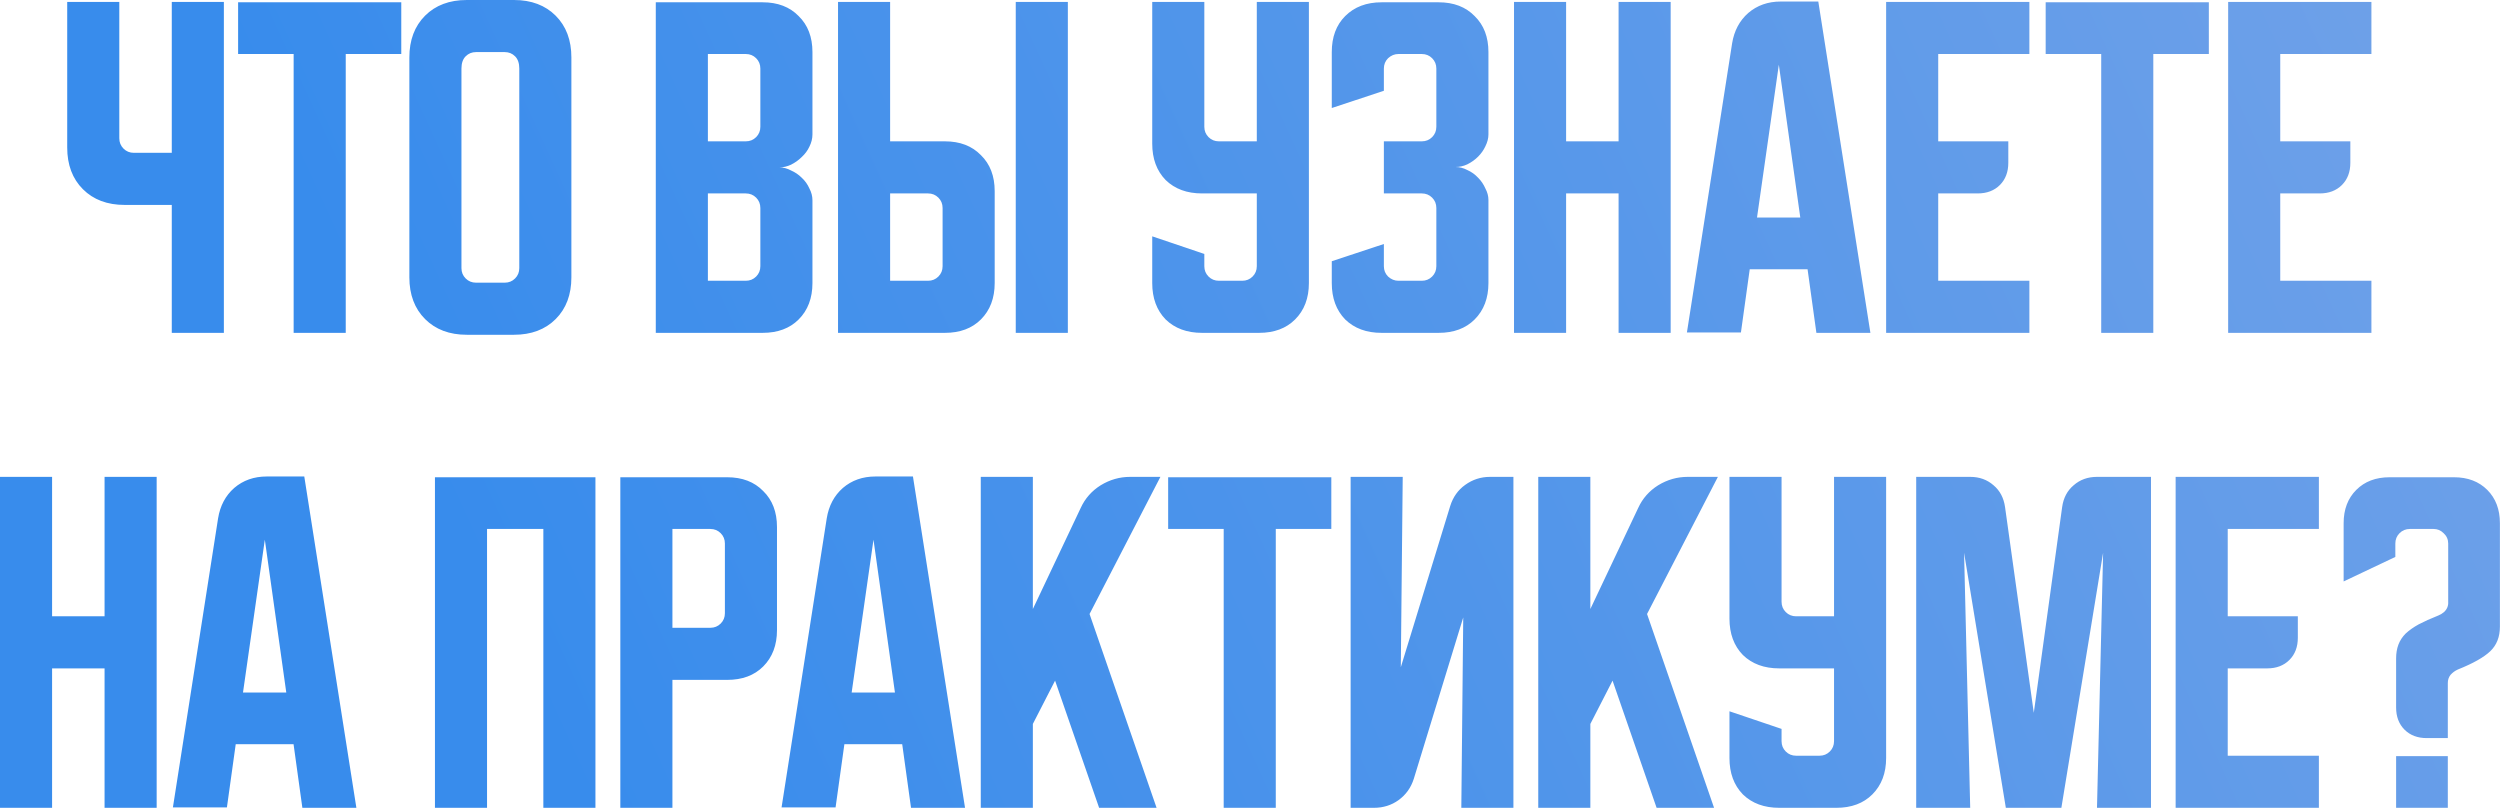 <?xml version="1.0" encoding="UTF-8"?> <svg xmlns="http://www.w3.org/2000/svg" width="1959" height="633" viewBox="0 0 1959 633" fill="none"> <path d="M93.485 1.501V108.351C93.485 111.553 94.585 114.254 96.787 116.455C98.987 118.656 101.689 119.757 104.89 119.757H134.604V1.501H175.424V260.824H134.604V160.576H97.687C84.081 160.576 73.175 156.474 64.971 148.27C56.767 140.066 52.666 129.161 52.666 115.555V1.501H93.485ZM186.581 1.801H314.441V42.32H270.921V260.824H230.101V42.32H186.581V1.801ZM320.777 45.021C320.777 31.415 324.879 20.51 333.083 12.306C341.287 4.102 352.192 3.33944e-06 365.798 3.33944e-06H402.716C416.322 3.33944e-06 427.227 4.102 435.431 12.306C443.635 20.51 447.737 31.415 447.737 45.021V217.303C447.737 230.909 443.635 241.815 435.431 250.018C427.227 258.222 416.322 262.324 402.716 262.324H365.798C352.192 262.324 341.287 258.222 333.083 250.018C324.879 241.815 320.777 230.909 320.777 217.303V45.021ZM373.002 221.505H395.512C398.714 221.505 401.415 220.404 403.616 218.203C405.817 216.002 406.918 213.301 406.918 210.1V53.725C406.918 49.523 405.817 46.322 403.616 44.121C401.415 41.92 398.714 40.819 395.512 40.819H373.002C369.8 40.819 367.099 41.92 364.898 44.121C362.697 46.322 361.596 49.523 361.596 53.725V210.1C361.596 213.301 362.697 216.002 364.898 218.203C367.099 220.404 369.8 221.505 373.002 221.505ZM513.876 1.801H597.616C609.422 1.801 618.826 5.403 625.829 12.606C633.033 19.609 636.635 29.014 636.635 40.819V105.35C636.635 108.551 635.834 111.753 634.233 114.954C632.833 117.956 630.832 120.657 628.231 123.058C625.829 125.459 623.028 127.46 619.827 129.061C616.825 130.462 613.824 131.162 610.822 131.162C613.824 131.162 616.825 131.963 619.827 133.563C623.028 134.964 625.829 136.865 628.231 139.266C630.832 141.667 632.833 144.468 634.233 147.67C635.834 150.671 636.635 153.773 636.635 156.974V221.805C636.635 233.611 633.033 243.115 625.829 250.319C618.826 257.322 609.422 260.824 597.616 260.824H513.876V1.801ZM554.696 151.572V220.004H584.41C587.611 220.004 590.313 218.904 592.514 216.703C594.715 214.502 595.815 211.8 595.815 208.599V162.977C595.815 159.776 594.715 157.074 592.514 154.873C590.313 152.672 587.611 151.572 584.41 151.572H554.696ZM584.41 110.752C587.611 110.752 590.313 109.652 592.514 107.451C594.715 105.25 595.815 102.549 595.815 99.347V53.725C595.815 50.524 594.715 47.823 592.514 45.622C590.313 43.421 587.611 42.32 584.41 42.32H554.696V110.752H584.41ZM697.498 1.501V110.752H740.418C752.224 110.752 761.628 114.354 768.631 121.558C775.835 128.561 779.437 137.965 779.437 149.771V221.805C779.437 233.611 775.835 243.115 768.631 250.319C761.628 257.322 752.224 260.824 740.418 260.824H656.678V1.501H697.498ZM795.944 260.824V1.501H836.764V260.824H795.944ZM697.498 151.572V220.004H727.212C730.413 220.004 733.115 218.904 735.316 216.703C737.517 214.502 738.617 211.8 738.617 208.599V162.977C738.617 159.776 737.517 157.074 735.316 154.873C733.115 152.672 730.413 151.572 727.212 151.572H697.498ZM902.889 1.501H943.708V99.347C943.708 102.549 944.809 105.25 947.01 107.451C949.211 109.652 951.912 110.752 955.114 110.752H984.828V1.501H1025.65V221.805C1025.65 233.611 1022.05 243.115 1014.84 250.319C1007.84 257.322 998.434 260.824 986.629 260.824H941.907C930.102 260.824 920.597 257.322 913.394 250.319C906.39 243.115 902.889 233.611 902.889 221.805V185.188L943.708 198.994V208.599C943.708 211.8 944.809 214.502 947.01 216.703C949.211 218.904 951.912 220.004 955.114 220.004H973.422C976.624 220.004 979.325 218.904 981.526 216.703C983.727 214.502 984.828 211.8 984.828 208.599V151.572H941.907C930.102 151.572 920.597 148.07 913.394 141.067C906.39 133.863 902.889 124.359 902.889 112.553V1.501ZM1084.4 191.191V208.599C1084.4 211.8 1085.5 214.502 1087.7 216.703C1090.1 218.904 1092.8 220.004 1095.81 220.004H1114.11C1117.32 220.004 1120.02 218.904 1122.22 216.703C1124.42 214.502 1125.52 211.8 1125.52 208.599V162.977C1125.52 159.776 1124.42 157.074 1122.22 154.873C1120.02 152.672 1117.32 151.572 1114.11 151.572H1084.4V110.752H1114.11C1117.32 110.752 1120.02 109.652 1122.22 107.451C1124.42 105.25 1125.52 102.549 1125.52 99.347V53.725C1125.52 50.524 1124.42 47.823 1122.22 45.622C1120.02 43.421 1117.32 42.32 1114.11 42.32H1095.81C1092.8 42.32 1090.1 43.421 1087.7 45.622C1085.5 47.823 1084.4 50.524 1084.4 53.725V71.134L1043.58 84.64V40.819C1043.58 29.014 1047.08 19.609 1054.09 12.606C1061.29 5.403 1070.79 1.801 1082.6 1.801H1127.32C1139.13 1.801 1148.53 5.403 1155.53 12.606C1162.74 19.609 1166.34 29.014 1166.34 40.819V105.35C1166.34 108.351 1165.54 111.453 1163.94 114.654C1162.54 117.656 1160.64 120.357 1158.23 122.758C1155.83 125.159 1153.03 127.16 1149.83 128.761C1146.83 130.162 1143.73 130.862 1140.53 130.862C1143.73 130.862 1146.83 131.662 1149.83 133.263C1153.03 134.664 1155.83 136.665 1158.23 139.266C1160.64 141.667 1162.54 144.468 1163.94 147.67C1165.54 150.671 1166.34 153.673 1166.34 156.674V221.805C1166.34 233.611 1162.74 243.115 1155.53 250.319C1148.53 257.322 1139.13 260.824 1127.32 260.824H1082.6C1070.79 260.824 1061.29 257.322 1054.09 250.319C1047.08 243.115 1043.58 233.611 1043.58 221.805V204.697L1084.4 191.191ZM1186.38 1.501H1227.2V110.752H1268.32V1.501H1309.14V260.824H1268.32V151.572H1227.2V260.824H1186.38V1.501ZM1357.29 33.916C1358.89 24.111 1363.09 16.208 1369.89 10.205C1376.89 4.202 1385.4 1.201 1395.4 1.201H1424.82L1465.64 260.824H1423.32L1416.41 211H1371.09L1364.19 260.523H1321.87L1357.29 33.916ZM1376.79 170.481H1410.71L1393.9 50.724L1376.79 170.481ZM1477.97 1.501H1590.22V42.32H1518.79V110.752H1573.71V127.56C1573.71 134.764 1571.51 140.567 1567.11 144.969C1562.71 149.371 1556.9 151.572 1549.7 151.572H1518.79V220.004H1590.22V260.824H1477.97V1.501ZM1602.99 1.801H1730.85V42.32H1687.33V260.824H1646.51V42.32H1602.99V1.801ZM1745.98 1.501H1858.24V42.32H1786.8V110.752H1841.73V127.56C1841.73 134.764 1839.53 140.567 1835.13 144.969C1830.72 149.371 1824.92 151.572 1817.72 151.572H1786.8V220.004H1858.24V260.824H1745.98V1.501ZM1.34174e-07 373.677H40.819V482.929H81.939V373.677H122.758V633H81.939V523.748H40.819V633H1.34174e-07V373.677ZM170.903 406.092C172.504 396.288 176.706 388.384 183.509 382.381C190.512 376.378 199.016 373.377 209.021 373.377H238.435L279.254 633H236.934L230.031 583.176H184.709L177.806 632.7H135.486L170.903 406.092ZM190.412 542.657H224.328L207.52 422.9L190.412 542.657ZM340.826 373.977H466.585V633H425.766V414.496H381.645V633H340.826V373.977ZM486.09 373.977H569.829C581.635 373.977 591.039 377.579 598.043 384.782C605.246 391.786 608.848 401.19 608.848 412.996V493.734C608.848 505.54 605.246 515.044 598.043 522.248C591.039 529.251 581.635 532.752 569.829 532.752H526.909V633H486.09V373.977ZM526.909 414.496V491.933H556.623C559.825 491.933 562.526 490.833 564.727 488.632C566.928 486.431 568.029 483.729 568.029 480.528V425.902C568.029 422.7 566.928 419.999 564.727 417.798C562.526 415.597 559.825 414.496 556.623 414.496H526.909ZM647.848 406.092C649.448 396.288 653.65 388.384 660.454 382.381C667.457 376.378 675.961 373.377 685.966 373.377H715.38L756.199 633H713.879L706.976 583.176H661.654L654.751 632.7H612.431L647.848 406.092ZM667.357 542.657H701.273L684.465 422.9L667.357 542.657ZM809.348 373.677V477.226L846.865 397.989C850.267 390.585 855.469 384.682 862.473 380.28C869.676 375.878 877.38 373.677 885.584 373.677H909.295L853.769 481.128L906.294 633H861.272L826.756 533.353L809.348 567.269V633H768.528V373.677H809.348ZM915.363 373.977H1043.22V414.496H999.703V633H958.884V414.496H915.363V373.977ZM1058.35 633V373.677H1099.17L1097.67 522.848L1136.39 396.488C1138.59 389.485 1142.49 383.982 1148.1 379.98C1153.9 375.778 1160.4 373.677 1167.6 373.677H1185.91V633H1145.09L1146.59 483.829L1107.88 610.189C1105.68 617.193 1101.67 622.795 1095.87 626.997C1090.27 630.999 1083.87 633 1076.66 633H1058.35ZM1246.2 373.677V477.226L1283.71 397.989C1287.11 390.585 1292.32 384.682 1299.32 380.28C1306.52 375.878 1314.23 373.677 1322.43 373.677H1346.14L1290.62 481.128L1343.14 633H1298.12L1263.6 533.353L1246.2 567.269V633H1205.38V373.677H1246.2ZM1355.21 373.677H1396.03V471.523C1396.03 474.725 1397.13 477.426 1399.33 479.627C1401.53 481.828 1404.24 482.929 1407.44 482.929H1437.15V373.677H1477.97V593.982C1477.97 605.787 1474.37 615.292 1467.17 622.495C1460.16 629.498 1450.76 633 1438.95 633H1394.23C1382.43 633 1372.92 629.498 1365.72 622.495C1358.71 615.292 1355.21 605.787 1355.21 593.982V557.364L1396.03 571.171V580.775C1396.03 583.977 1397.13 586.678 1399.33 588.879C1401.53 591.08 1404.24 592.181 1407.44 592.181H1425.75C1428.95 592.181 1431.65 591.08 1433.85 588.879C1436.05 586.678 1437.15 583.977 1437.15 580.775V523.748H1394.23C1382.43 523.748 1372.92 520.247 1365.72 513.243C1358.71 506.04 1355.21 496.535 1355.21 484.73V373.677ZM1501.53 633V373.677H1543.85C1551.06 373.677 1557.16 375.878 1562.16 380.28C1567.16 384.482 1570.16 390.185 1571.16 397.388L1593.68 558.565L1615.89 397.388C1616.89 390.185 1619.89 384.482 1624.89 380.28C1629.89 375.878 1636 373.677 1643.2 373.677H1685.52V633H1643.2L1648 433.105L1615.29 633H1571.77L1539.05 433.105L1543.85 633H1501.53ZM1704.83 373.677H1817.08V414.496H1745.65V482.929H1800.58V499.737C1800.58 506.94 1798.38 512.743 1793.97 517.145C1789.57 521.547 1783.77 523.748 1776.57 523.748H1745.65V592.181H1817.08V633H1704.83V373.677ZM1836.47 455.616V409.994C1836.47 399.189 1839.77 390.485 1846.38 383.882C1852.98 377.279 1861.68 373.977 1872.49 373.977H1922.91C1933.72 373.977 1942.42 377.279 1949.03 383.882C1955.63 390.485 1958.93 399.189 1958.93 409.994V491.033C1958.93 499.037 1956.43 505.44 1951.43 510.242C1946.42 515.044 1937.92 519.846 1925.91 524.649C1923.71 525.649 1921.81 527.05 1920.21 528.851C1918.81 530.651 1918.11 532.752 1918.11 535.154V578.374H1901.6C1894.4 578.374 1888.6 576.173 1884.19 571.771C1879.79 567.369 1877.59 561.566 1877.59 554.363V515.945C1877.59 511.943 1878.19 508.341 1879.39 505.139C1880.59 501.938 1882.49 499.037 1885.09 496.435C1887.9 493.834 1891.3 491.433 1895.3 489.232C1899.5 487.031 1904.6 484.73 1910.61 482.329C1912.21 481.728 1913.71 480.828 1915.11 479.627C1917.51 477.426 1918.61 474.725 1918.41 471.523V425.902C1918.41 422.7 1917.21 419.999 1914.81 417.798C1912.61 415.597 1910.01 414.496 1907.01 414.496H1888.4C1885.19 414.496 1882.49 415.597 1880.29 417.798C1878.09 419.999 1876.99 422.7 1876.99 425.902V436.407L1836.47 455.616ZM1918.11 592.481V633H1877.59V592.481H1918.11Z" fill="url(#paint0_linear_4_527)"></path> <defs> <linearGradient id="paint0_linear_4_527" x1="391.355" y1="494.401" x2="2334.06" y2="-394.555" gradientUnits="userSpaceOnUse"> <stop stop-color="#388CEC"></stop> <stop offset="1" stop-color="#82A8E7"></stop> </linearGradient> </defs> </svg> 